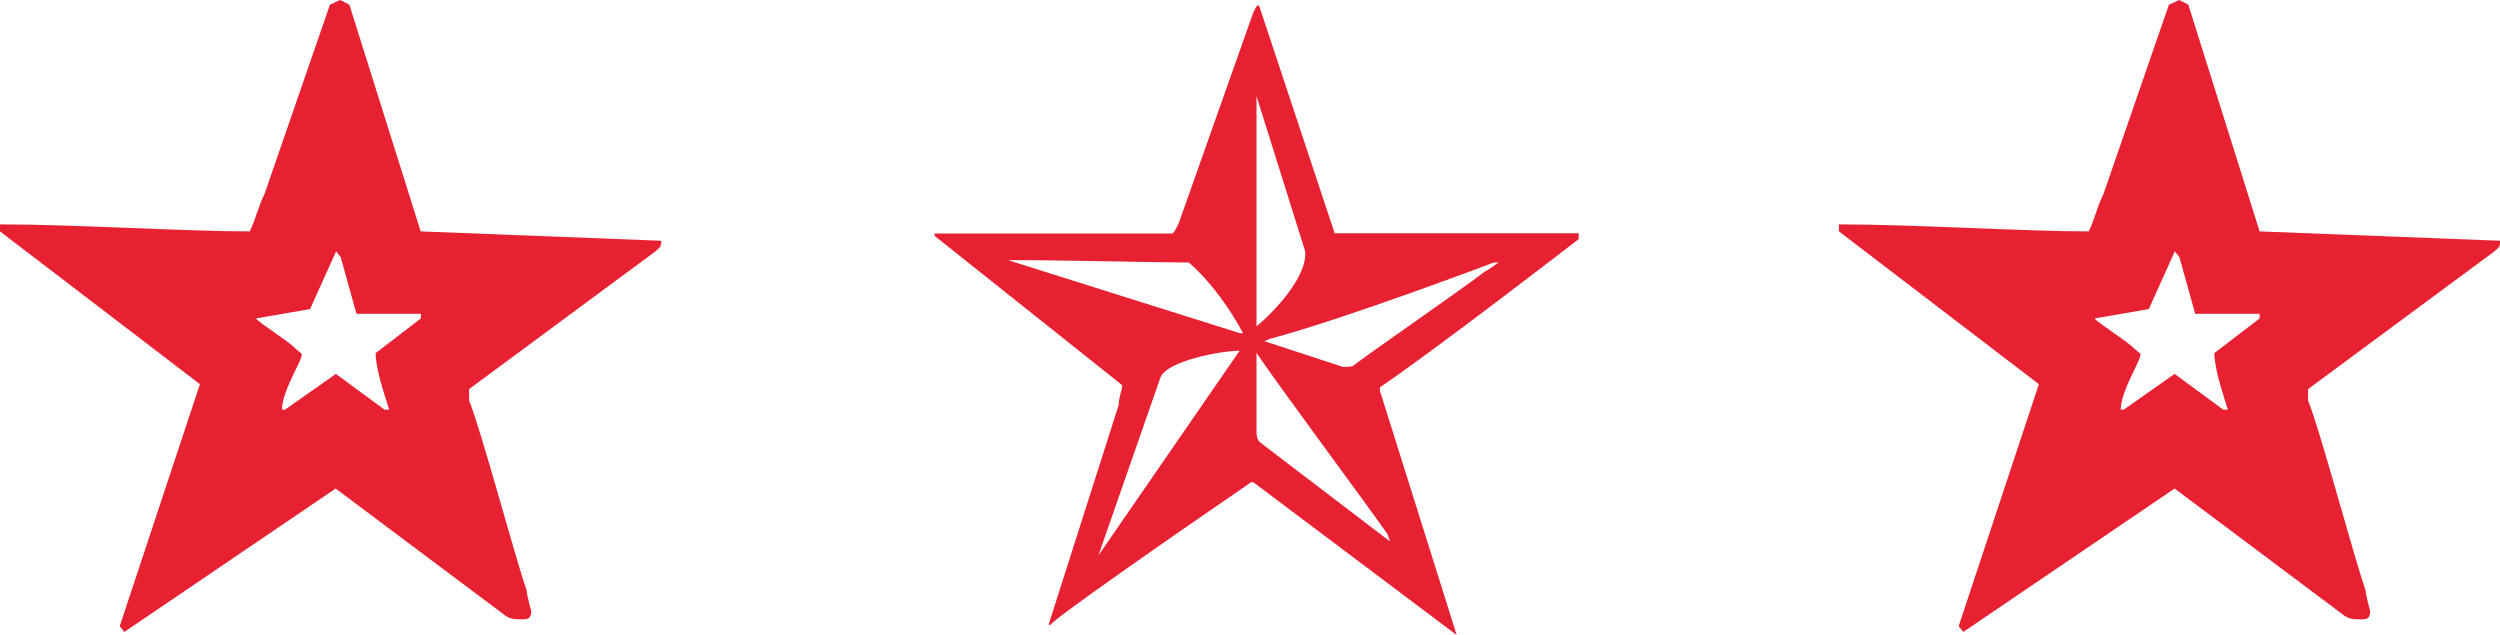 <svg width="122" height="31" viewBox="0 0 122 31" fill="none" xmlns="http://www.w3.org/2000/svg">
<g clip-path="url(#clip0_39_548)">
<path d="M9.757 18.748L0 11.292V10.95C3.691 10.95 8.987 11.292 12.188 11.292C12.466 10.733 12.634 9.991 12.901 9.488L16.102 0.228L16.603 0L17.049 0.228L20.529 11.292L32.27 11.749C32.27 12.092 32.159 12.092 31.991 12.263L22.892 18.988V19.548C23.495 21.021 25.156 27.289 25.702 28.808C25.702 29.036 25.925 29.824 25.925 29.824C25.925 30.224 25.702 30.224 25.479 30.224C25.145 30.224 24.877 30.224 24.599 29.995L16.38 23.841L6.066 30.84L5.843 30.555L9.757 18.748ZM13.738 19.993H13.905L16.392 18.246L18.767 19.993H18.99C18.767 19.262 18.332 18.018 18.332 17.23L20.54 15.54V15.312H17.395L16.626 12.548L16.403 12.263L15.132 15.083L12.489 15.54C12.656 15.768 14.195 16.727 14.418 17.013L14.697 17.241C14.92 17.355 13.76 18.988 13.76 20.004L13.738 19.993Z" fill="#E82132"/>
<path d="M61.039 23.544C57.237 26.147 51.171 30.372 51.282 30.486H51.171L54.594 19.753C54.594 19.354 54.761 19.08 54.761 18.794L45.606 11.509V11.395H57.192C57.303 11.395 57.526 10.882 57.526 10.882L61.162 0.605C61.273 0.434 61.273 0.263 61.44 0.263L65.131 11.384H77.04V11.669C77.04 11.669 69.87 17.207 67.339 18.897V19.068L71.086 30.989L61.162 23.533H61.05L61.039 23.544ZM60.493 16.259H60.66C60.058 15.129 59.121 13.77 58.017 12.811C56.858 12.811 51.405 12.697 50.245 12.697H49.197L60.504 16.259H60.493ZM56.635 18.406L53.602 27.107L60.493 17.116C59.556 17.116 56.913 17.63 56.635 18.417V18.406ZM61.318 15.928C62.199 15.197 63.804 13.496 63.693 12.263L61.318 4.693V15.928ZM61.318 20.952C61.318 21.238 61.318 21.466 61.541 21.626L67.83 26.421L67.718 26.079C66.782 24.72 62.199 18.566 61.318 17.218V20.941V20.952ZM65.51 17.904C65.845 17.904 66.012 17.904 66.113 17.789C66.993 17.116 71.576 13.953 72.513 13.211C72.625 13.211 73.059 12.811 73.171 12.811H72.892C73.059 12.754 65.611 15.574 61.976 16.533L61.697 16.648L65.499 17.892L65.51 17.904Z" fill="#E82132"/>
<path d="M99.498 18.748L89.741 11.292V10.95C93.432 10.95 98.728 11.292 101.929 11.292C102.207 10.733 102.375 9.991 102.642 9.488L105.843 0.228L106.344 0L106.79 0.228L110.269 11.292L122.011 11.749C122.011 12.092 121.9 12.092 121.732 12.263L112.633 18.988V19.548C113.236 21.021 114.897 27.289 115.443 28.808C115.443 29.036 115.666 29.824 115.666 29.824C115.666 30.224 115.443 30.224 115.22 30.224C114.886 30.224 114.618 30.224 114.339 29.995L106.121 23.841L95.807 30.84L95.584 30.555L99.498 18.748ZM103.468 19.993H103.635L106.121 18.246L108.496 19.993H108.719C108.496 19.262 108.062 18.018 108.062 17.23L110.269 15.54V15.312H107.125L106.356 12.548L106.133 12.263L104.861 15.083L102.219 15.54C102.386 15.768 103.925 16.727 104.148 17.013L104.426 17.241C104.649 17.355 103.49 18.988 103.49 20.004L103.468 19.993Z" fill="#E82132"/>
</g>
<defs>
<clipPath id="clip0_39_548">
<rect width="122" height="31" fill="white"/>
</clipPath>
</defs>
</svg>
